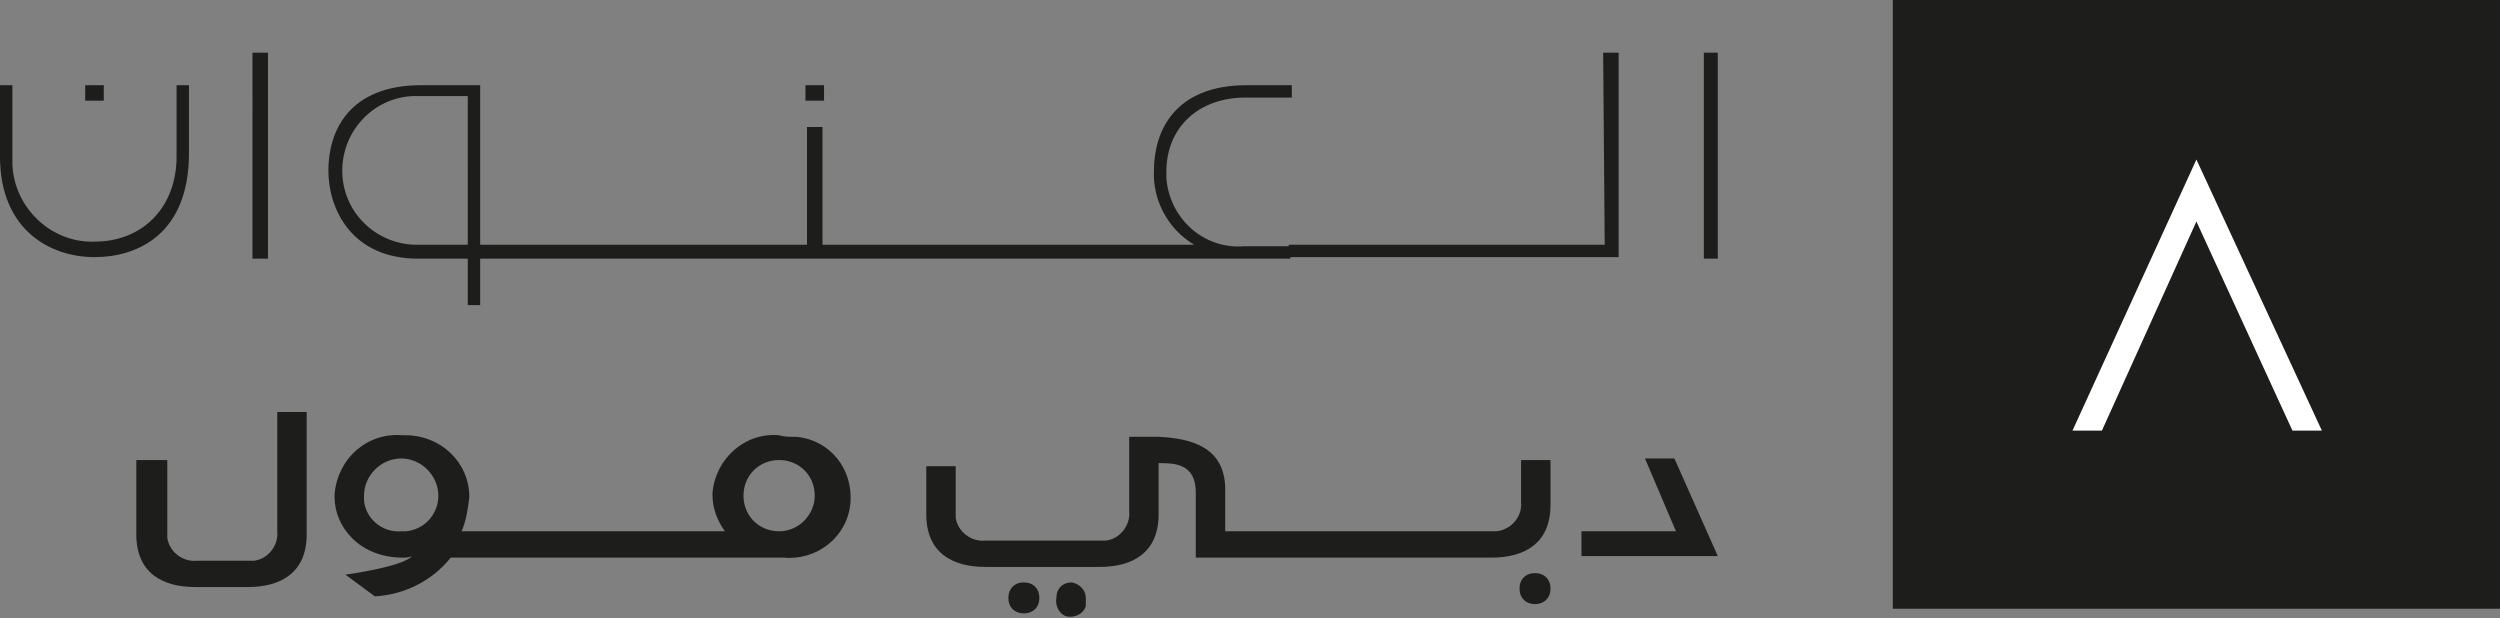 <?xml version="1.0" encoding="utf-8"?>
<!-- Generator: Adobe Illustrator 24.3.0, SVG Export Plug-In . SVG Version: 6.00 Build 0)  -->
<svg version="1.1" id="Layer_1" xmlns="http://www.w3.org/2000/svg" xmlns:xlink="http://www.w3.org/1999/xlink" x="0px" y="0px"
	 viewBox="0 0 161.4 39.9" enable-background="new 0 0 161.4 39.9" xml:space="preserve">
<rect x="0" y="0" width="161.4" height="39.9" fill="#808080" stroke="none"/>
<path fill="#1D1D1B" d="M122.2,39.3V0h39.2v39.3H122.2z"/>
<path fill="#FFFFFF" d="M148,27.8l-6.2-13.5l-6.1,13.5h-1.9l8-17.5l8.1,17.5L148,27.8z"/>
<path fill="#1D1D1B" d="M103.6,15.8H83.2v0.8h21.3V3.4h-1L103.6,15.8z M110,3.4v13.3h0.9V3.4H110z"/>
<path fill="#1D1D1B" d="M30.2,15.8h-3.1c-2.6,0.1-4.9-1.9-5-4.6c-0.1-2.6,1.9-4.9,4.6-5c0.1,0,0.3,0,0.4,0h3.1L30.2,15.8z M6.7,5.5
	H5.5v1h1.2V5.5z M80.4,6.3h3V5.5h-2.9c-4.7,0-6,3-6,5.5c-0.1,1.9,0.9,3.8,2.6,4.8h-24V8.2h-1v7.6H31V5.5h-3.8c-4.7,0-6,3-6,5.5
	s1.5,5.7,5.8,5.7h3.2v3H31v-3h52.3v-0.8h-3c-2.6,0.2-4.8-1.8-5-4.4c0-0.1,0-0.3,0-0.4C75.3,8.2,77.4,6.3,80.4,6.3z M53.2,5.5H52v1
	h1.2L53.2,5.5z M16.3,16.7h1V3.4h-1V16.7z M11.4,10.1c0,3.3-2.2,5.5-5.3,5.5c-2.8,0.1-5.2-2.2-5.3-5c0-0.2,0-0.3,0-0.5V5.5H0v4.6
	c0,4.8,3.3,6.5,6.1,6.5s6.1-1.5,6.1-6.7V5.5h-0.8L11.4,10.1z"/>
<path fill="#1D1D1B" d="M17.9,34.3c0.1,0.9-0.6,1.8-1.5,1.9c-0.1,0-0.2,0-0.3,0h-3.4c-0.9,0.1-1.8-0.6-1.9-1.5c0-0.1,0-0.2,0-0.3
	v-4.7H8.8v4.8c0,2.5,1.7,3.4,3.8,3.4H16c2.1,0,3.8-0.9,3.8-3.4v-7.9h-1.9V34.3z"/>
<path fill="#1D1D1B" d="M50.3,28.1c-2.2-0.2-4.1,1.5-4.3,3.7c0,0.1,0,0.2,0,0.2c0,0.8,0.3,1.6,0.8,2.3h-17c0.3-0.7,0.4-1.4,0.5-2.2
	c0-2.3-1.9-4-4.1-4c-0.1,0-0.1,0-0.2,0c-2.3-0.2-4.2,1.5-4.4,3.8c0,0.1,0,0.2,0,0.2c0,1.9,1.6,3.9,4.4,3.9c0.2,0,0.4,0,0.6-0.1
	c-0.6,0.7-4.3,1.2-4.3,1.2l1.9,1.4c1.9-0.1,3.7-1,4.9-2.5h21.5c2.1,0.2,4.1-1.3,4.3-3.5s-1.3-4.1-3.5-4.3
	C50.9,28.2,50.6,28.2,50.3,28.1L50.3,28.1z M25.9,34.3c-1.2,0.1-2.3-0.8-2.4-2c0-0.1,0-0.2,0-0.3c0-1.3,1.1-2.4,2.4-2.4
	c1.3,0,2.4,1.1,2.4,2.4c0,1.2-0.9,2.2-2.1,2.3C26.1,34.3,26,34.3,25.9,34.3z M50.3,34.3c-1.3,0-2.3-1-2.3-2.3c0-1.3,1-2.3,2.3-2.3
	c0,0,0,0,0,0c1.3,0,2.3,1,2.3,2.3C52.6,33.2,51.6,34.3,50.3,34.3C50.3,34.3,50.3,34.3,50.3,34.3z"/>
<path fill="#1D1D1B" d="M69.2,37.6c-0.6,0-1,0.4-1,1c-0.1,0.5,0.2,1.1,0.7,1.2c0.5,0.1,1.1-0.2,1.2-0.7c0-0.2,0-0.4,0-0.5
	C70.1,38.1,69.7,37.7,69.2,37.6z"/>
<path fill="#1D1D1B" d="M66.1,37.6c-0.6,0-1,0.4-1,1s0.4,1,1,1s1-0.4,1-1S66.7,37.6,66.1,37.6z"/>
<path fill="#1D1D1B" d="M98.2,32.4c0.1,0.9-0.6,1.8-1.6,1.9c-0.1,0-0.2,0-0.3,0H79.1v-2.7c0-2.8-2.3-3.3-4.3-3.4h-1.9V33
	c0.1,0.9-0.6,1.8-1.5,1.9c-0.1,0-0.3,0-0.4,0h-7.4c-0.9,0.1-1.8-0.6-1.9-1.5c0-0.1,0-0.2,0-0.3v-3h-1.9v3.1c0,2.5,1.7,3.4,3.8,3.4
	H71c2.1,0,3.8-0.9,3.8-3.4v-3.3c1,0,2.4,0,2.4,1.9v4.2h19.1c2.1,0,3.8-0.9,3.8-3.4v-2.9h-1.9L98.2,32.4z"/>
<path fill="#1D1D1B" d="M99.1,37c-0.6,0-1,0.4-1,1s0.4,1,1,1s1-0.4,1-1S99.7,37,99.1,37z"/>
<polygon fill="#1D1D1B" points="108.1,29.6 106.2,29.6 108.2,34.3 102.1,34.3 102.1,35.9 110.9,35.9 "/>
</svg>
